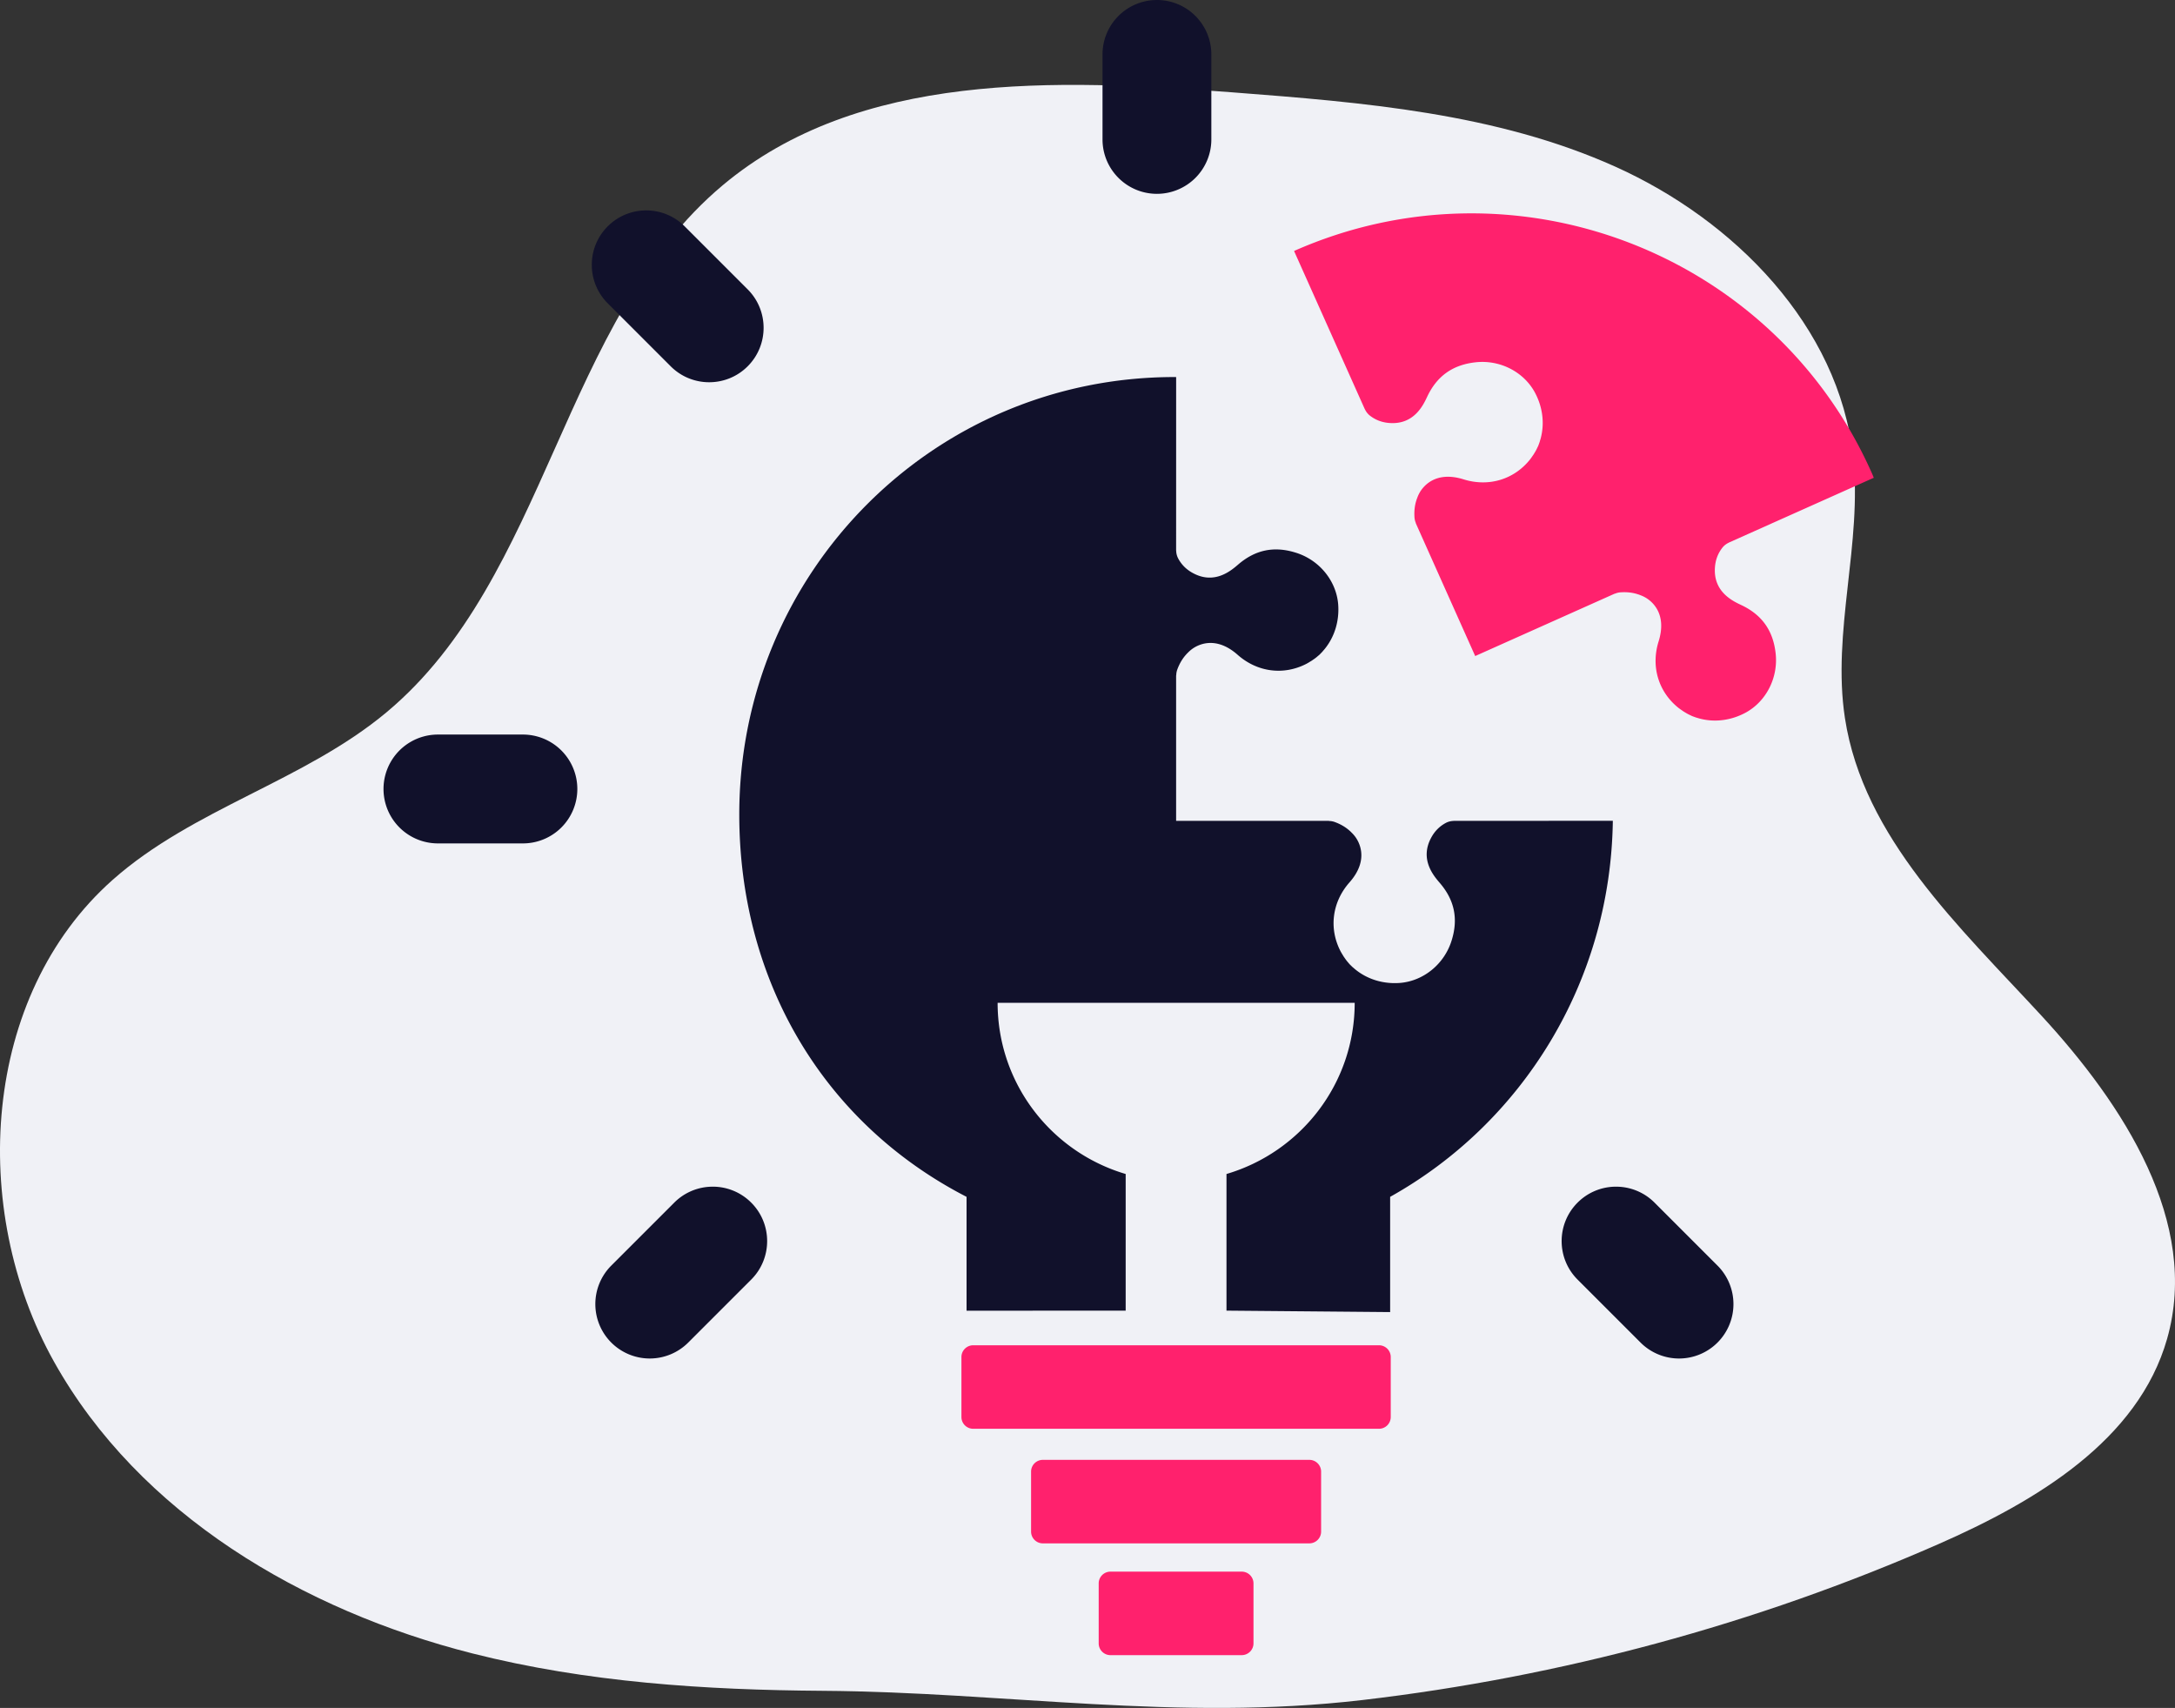 <svg xmlns="http://www.w3.org/2000/svg" width="503.707" height="395.495" viewBox="0 0 377.78 296.621"><rect x="0" y="0" width="377.78" height="296.621" fill="#333333" stroke="none"/><g data-name="Layer"><clipPath id="a"><path transform="matrix(1 0 0 -1 0 296.621)" d="M0 296.621h377.78V0H0z"/></clipPath><g clip-path="url(#a)"><path d="M82.073 287.16c-29.446-7.454-57.875-24.166-72.697-50.68-14.823-26.513-12.535-63.525 10.194-83.675 13.946-12.365 33.263-17.16 47.571-29.104 28.044-23.407 30.391-68.06 58.386-91.526 23.626-19.804 57.85-18.493 88.588-16.134 22.624 1.736 45.775 3.602 66.47 12.911 20.693 9.31 38.794 27.701 41.277 50.256 1.667 15.134-3.72 30.481-1.407 45.53 3.19 20.745 19.923 36.245 34.15 51.678 14.227 15.432 27.542 35.876 21.813 56.07-5.026 17.712-22.859 28.28-39.718 35.68-31.75 13.935-65.599 23.052-100.034 27.08-32.214 3.767-61.952-1.379-93.749-1.599-20.423-.14-40.979-1.46-60.844-6.488" fill="#f0f1f6"/><path d="M252.509 142.559c-.013 0-.037.013-.05.013a3.058 3.058 0 0 0-1.24.299c-1.126.577-2.015 1.453-2.641 2.629-2.014 3.743.426 6.584 1.465 7.798 2.59 2.99 3.279 6.27 2.09 10.05-1.264 4.08-4.881 7.036-8.986 7.36-2.817.213-5.545-.587-7.673-2.29a6.235 6.235 0 0 1-.338-.288l-.226-.187-.488-.476c-.1-.113-.263-.312-.426-.501a8.356 8.356 0 0 1-.475-.65c-.15-.19-.263-.413-.401-.626-.1-.163-.2-.338-.288-.501-2.04-3.955-1.451-8.5 1.528-11.903 3.58-4.018 1.639-7.198.95-8.074a5.884 5.884 0 0 0-.525-.588l-.15-.15-.025-.025-.012-.013-.013-.012-.075-.075c-.013 0-.025-.013-.025-.013-.69-.638-1.552-1.164-2.591-1.551a3.022 3.022 0 0 0-.99-.201c-.037-.012-.086-.012-.124-.025h-26.498v-25.221c.013-.038.013-.088.025-.126.013-.338.075-.663.2-.988.389-1.04.914-1.902 1.553-2.591 0 0 .01-.012.01-.025l.077-.075.013-.013.012-.012.025-.025.15-.151c.188-.187.376-.363.589-.525.876-.688 4.055-2.63 8.073.95 3.404 2.98 7.948 3.569 11.903 1.528.163-.087.338-.188.5-.288.214-.137.439-.25.626-.4.226-.15.439-.301.652-.475.187-.164.387-.327.5-.426l.476-.49.188-.224c.099-.112.2-.226.288-.338 1.702-2.128 2.503-4.856 2.29-7.673-.325-4.105-3.28-7.723-7.36-8.986-3.78-1.19-7.06-.501-10.051 2.09-1.213 1.039-4.055 3.479-7.797 1.464-1.177-.626-2.053-1.514-2.63-2.641a3.047 3.047 0 0 1-.3-1.24c0-.011-.012-.037-.012-.05l.004-30.12a10.343 10.343 0 0 0-.304-.006c-41.956 0-75.576 34.008-75.576 75.975 0 28.55 14.319 53.434 39.478 66.402v19.776l27.637-.013V203.89c-12.856-3.792-22.243-15.645-22.243-29.727h62.02c0 14.082-9.4 25.935-22.267 29.727v23.732l28.425.25v-20.013c22.922-12.802 38.289-37.22 38.68-65.31l-27.627.01M200.95 0a9.451 9.451 0 0 1 9.451 9.451v14.76a9.452 9.452 0 0 1-9.452 9.452c-5.22 0-9.45-4.232-9.45-9.452V9.451a9.451 9.451 0 0 1 9.45-9.45M280.696 206.093c2.42 0 4.838.923 6.684 2.77l10.938 10.938a9.45 9.45 0 0 1 0 13.365 9.45 9.45 0 0 1-13.366 0l-10.939-10.938c-3.69-3.691-3.69-9.676 0-13.365a9.418 9.418 0 0 1 6.683-2.77M90.728 127.573h-14.76a9.452 9.452 0 0 0 0 18.903h14.76a9.452 9.452 0 1 0 0-18.903M123.796 206.093c-2.42 0-4.838.923-6.684 2.77L106.174 219.8a9.45 9.45 0 0 0 0 13.365 9.45 9.45 0 0 0 13.366 0l10.939-10.938c3.69-3.691 3.69-9.676 0-13.365a9.418 9.418 0 0 0-6.683-2.77M112.24 36.542a9.42 9.42 0 0 1 6.684 2.77l10.94 10.94c3.69 3.69 3.69 9.675 0 13.366-3.693 3.691-9.678 3.69-13.368 0l-10.939-10.94c-3.69-3.692-3.69-9.676 0-13.368a9.43 9.43 0 0 1 6.683-2.768" fill="#11112b"/><path d="M169.033 248.139h70.49a2.044 2.044 0 0 0 2.038-2.04v-10.423a2.045 2.045 0 0 0-2.039-2.04h-70.489c-1.122 0-2.04.919-2.04 2.04V246.1c0 1.122.918 2.039 2.04 2.039M181.129 268.04h46.298a2.046 2.046 0 0 0 2.039-2.039v-10.424c0-1.122-.918-2.04-2.04-2.04H181.13a2.046 2.046 0 0 0-2.04 2.04v10.424c0 1.121.919 2.04 2.04 2.04M192.874 287.452h22.808a2.046 2.046 0 0 0 2.039-2.04V274.99c0-1.122-.918-2.04-2.04-2.04h-22.807a2.046 2.046 0 0 0-2.04 2.04v10.423c0 1.122.919 2.04 2.04 2.04M299.21 95.058a3.04 3.04 0 0 1 1.009-.78c.012-.005.029-.027.04-.032l25.2-11.27a15.237 15.237 0 0 0-.422-1.004c-17.092-38.22-62.017-55.313-100.27-38.386l12.295 27.492c.004.01.026.029.03.04.186.384.452.73.78 1.009.986.793 2.15 1.246 3.479 1.337 4.239.313 5.837-3.075 6.52-4.52 1.673-3.585 4.386-5.553 8.322-6.011 4.242-.512 8.414 1.585 10.387 5.199 1.345 2.485 1.728 5.302 1.042 7.94-.034.138-.08.282-.125.426l-.08.283-.234.639c-.062.137-.178.367-.284.593a7.625 7.625 0 0 1-.4.7c-.11.213-.27.408-.407.62-.108.159-.227.322-.34.468-2.777 3.478-7.165 4.795-11.49 3.466-5.13-1.628-7.24 1.44-7.757 2.427a5.718 5.718 0 0 0-.323.72l-.076.199-.012.033-.007.016-.006.017-.038.099c.005.01-.001.028-.001.028-.302.889-.43 1.892-.36 2.999.019.348.095.67.22.984.005.04.026.085.03.124l10.297 23.024 24.195-10.82c.039-.003.084-.024.124-.028.313-.127.636-.202.984-.22 1.108-.071 2.11.056 2.999.358 0 0 .017.007.029.002l.098.037.017.007.016.006.034.012c.066.026.132.05.198.077.248.094.484.194.72.322.986.518 4.055 2.629 2.427 7.759-1.33 4.323-.011 8.71 3.466 11.489.147.112.31.23.467.339.213.138.407.298.62.408.23.144.454.277.7.4.226.105.456.22.594.284l.64.234.282.08c.143.045.288.09.427.124 2.636.686 5.455.303 7.938-1.041 3.615-1.974 5.71-6.146 5.2-10.387-.458-3.937-2.425-6.65-6.011-8.322-1.445-.685-4.832-2.281-4.521-6.521.092-1.33.545-2.493 1.338-3.478" fill="#ff216d"/></g></g></svg>